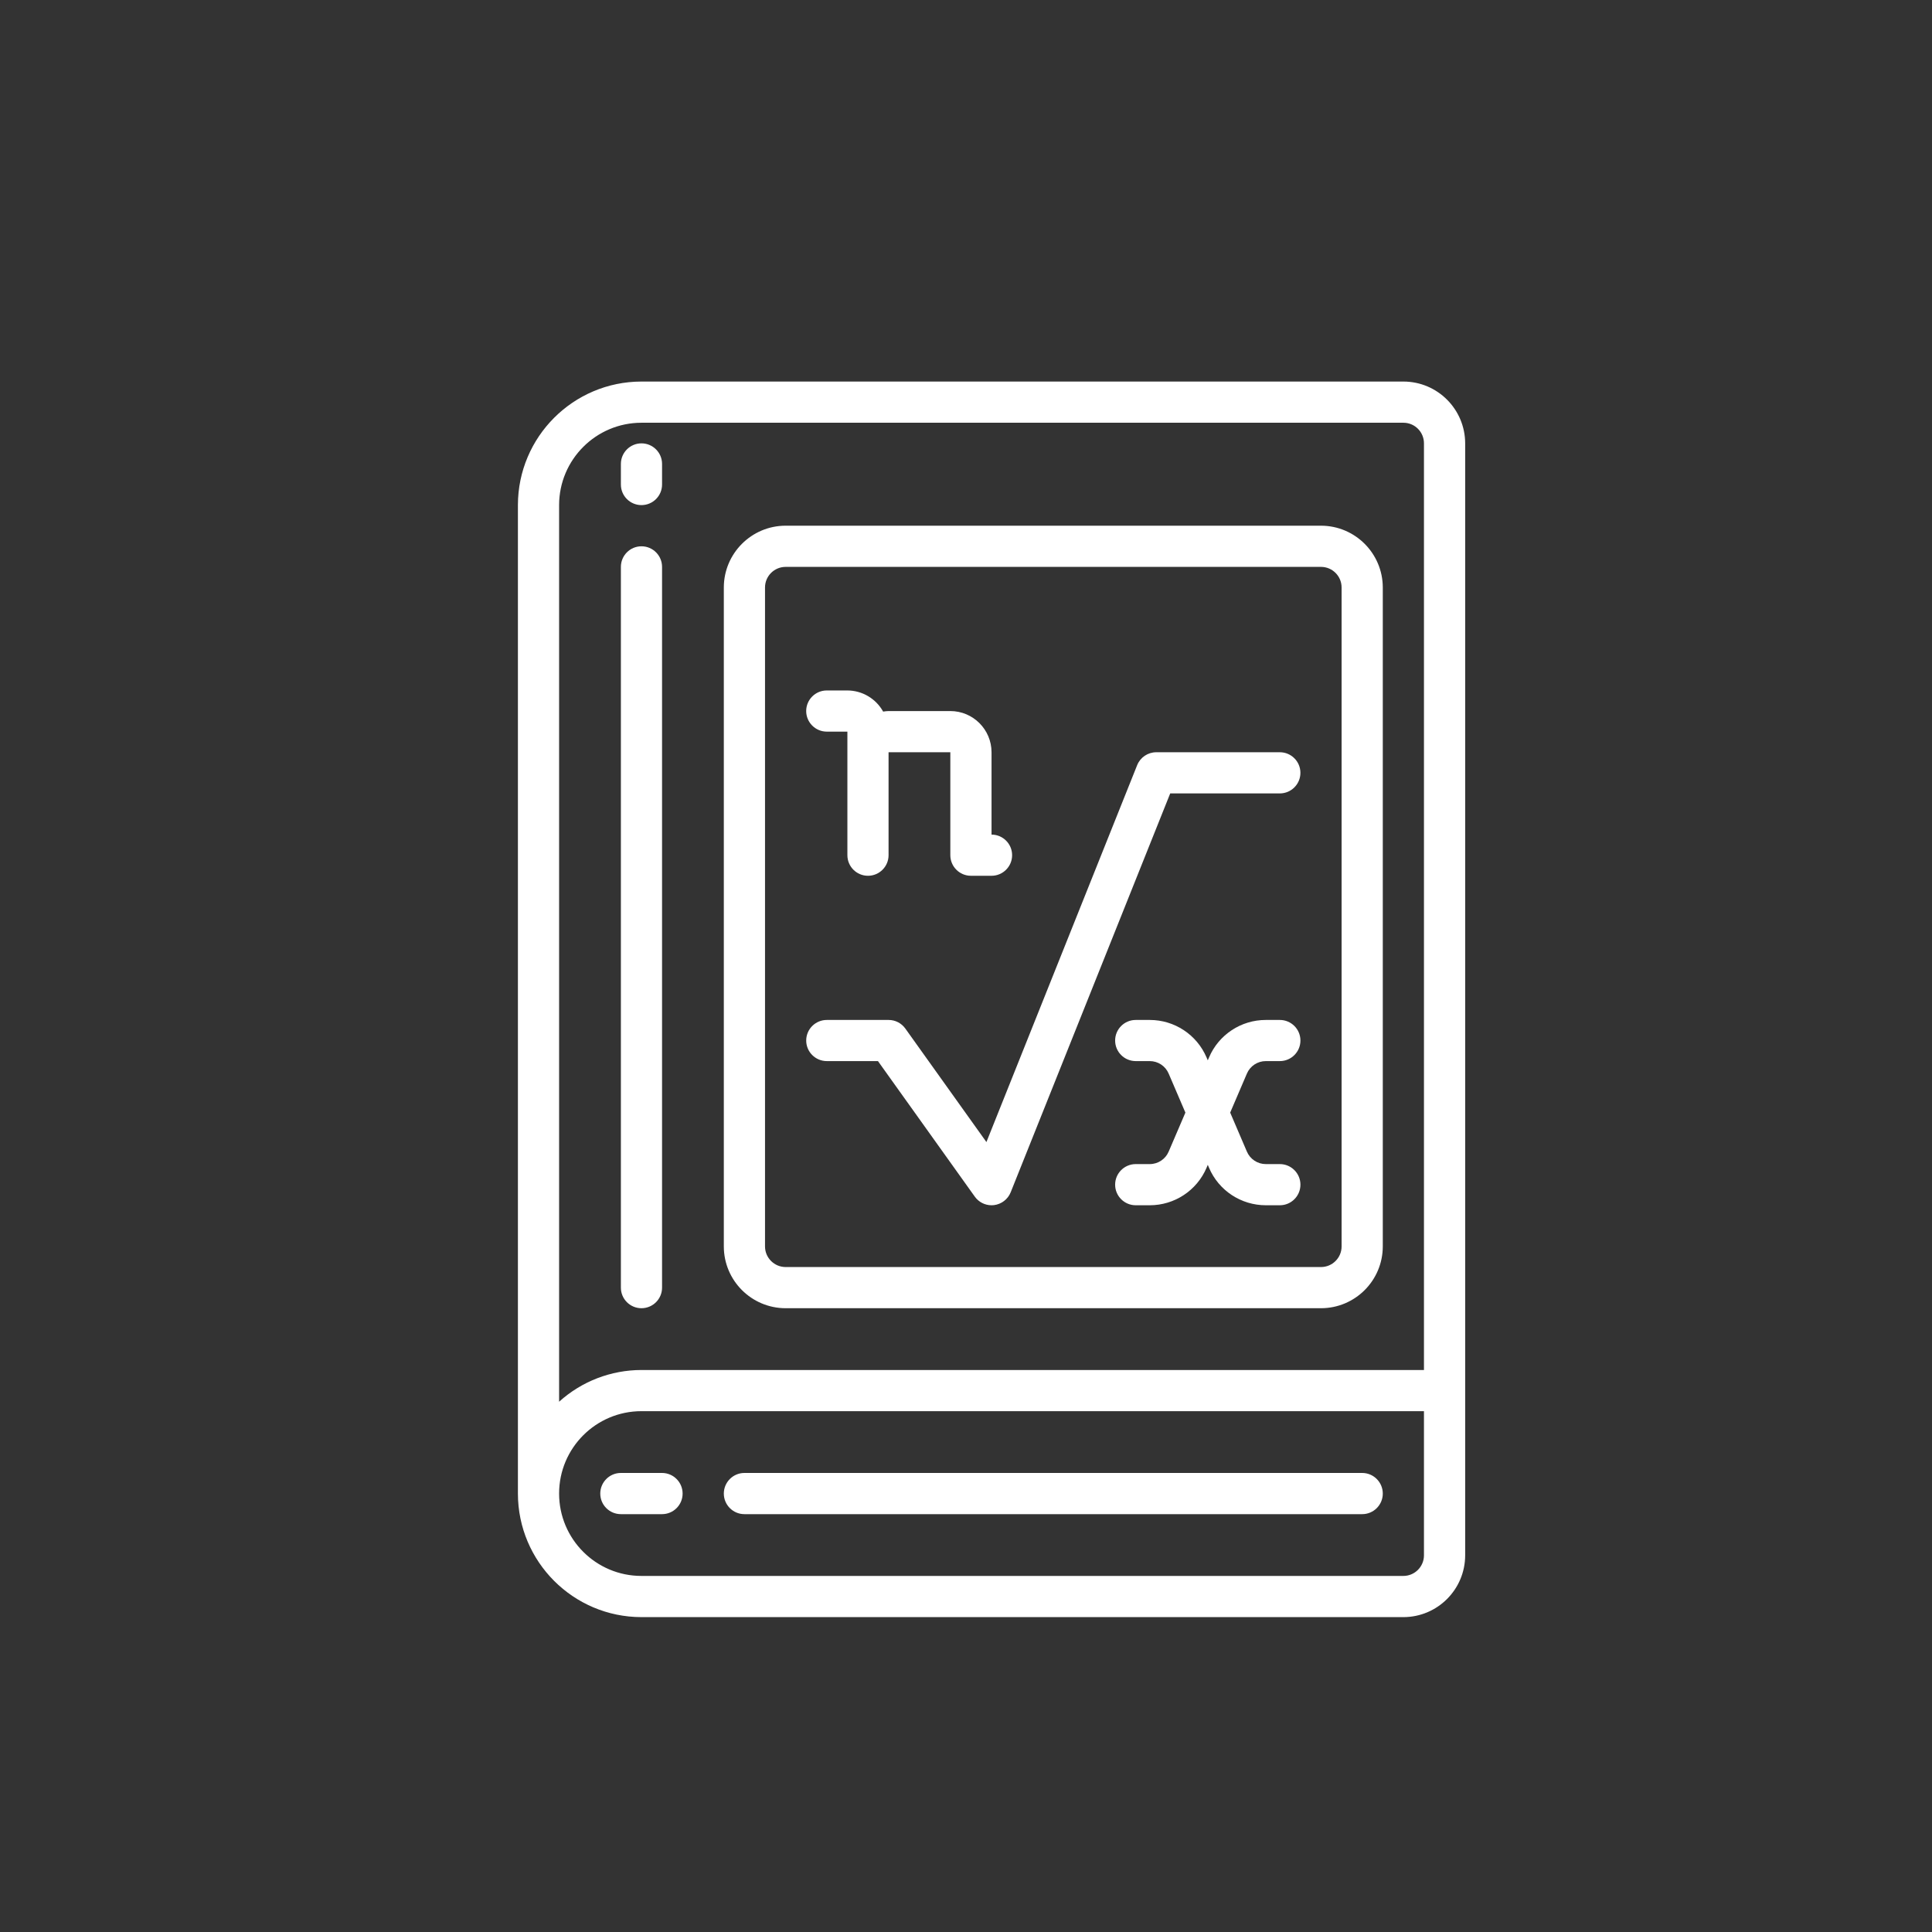 <?xml version="1.0" encoding="UTF-8"?> <!-- Generator: Adobe Illustrator 16.0.0, SVG Export Plug-In . SVG Version: 6.00 Build 0) --> <svg xmlns="http://www.w3.org/2000/svg" xmlns:xlink="http://www.w3.org/1999/xlink" id="Layer_1" x="0px" y="0px" width="100px" height="100px" viewBox="0 0 100 100" xml:space="preserve"><rect x="0" y="0" width="100" height="100" fill="#333333" stroke="none"/> <path fill="#FFFFFF" d="M72.639,19.749H33.202c-3.53,0.004-6.391,2.865-6.395,6.395v51.163c0.004,3.529,2.865,6.392,6.395,6.395 h39.437c1.766-0.002,3.195-1.434,3.198-3.198V22.947C75.834,21.182,74.404,19.751,72.639,19.749z M33.202,21.881h39.437 c0.589,0,1.065,0.478,1.065,1.066v47.964H33.202c-1.575,0.001-3.094,0.585-4.263,1.642V26.144 C28.941,23.791,30.848,21.883,33.202,21.881z M73.704,80.503c0,0.588-0.477,1.066-1.065,1.067H33.202 c-2.355,0-4.263-1.909-4.263-4.264c0-2.355,1.908-4.264,4.263-4.264h40.502V80.503z"></path> <path fill="#FFFFFF" d="M31.07,77.307c0,0.589,0.477,1.065,1.066,1.065h2.131c0.589,0,1.065-0.477,1.065-1.065 s-0.477-1.067-1.065-1.067h-2.131C31.547,76.239,31.07,76.718,31.07,77.307z"></path> <path fill="#FFFFFF" d="M38.531,78.372h31.977c0.588,0,1.065-0.477,1.065-1.065s-0.478-1.067-1.065-1.067H38.531 c-0.589,0-1.066,0.479-1.066,1.067S37.942,78.372,38.531,78.372z"></path> <path fill="#FFFFFF" d="M33.202,26.144c0.589,0,1.066-0.477,1.066-1.065v-1.066c0-0.588-0.477-1.065-1.066-1.065 c-0.588,0-1.065,0.477-1.065,1.065v1.066C32.136,25.667,32.613,26.144,33.202,26.144z"></path> <path fill="#FFFFFF" d="M33.202,67.713c0.589,0,1.066-0.477,1.066-1.065V29.342c0-0.588-0.477-1.066-1.066-1.066 c-0.588,0-1.065,0.478-1.065,1.066v37.306C32.136,67.236,32.613,67.713,33.202,67.713z"></path> <path fill="#FFFFFF" d="M40.663,67.713h27.713c1.765-0.002,3.194-1.433,3.197-3.197V30.408c-0.003-1.765-1.433-3.195-3.197-3.198 H40.663c-1.765,0.002-3.196,1.433-3.198,3.198v34.108C37.467,66.28,38.897,67.711,40.663,67.713z M39.597,30.408 c0-0.588,0.478-1.065,1.066-1.066h27.713c0.588,0,1.065,0.478,1.065,1.066v34.108c0,0.588-0.478,1.065-1.065,1.066H40.663 c-0.588-0.001-1.065-0.479-1.066-1.066V30.408z"></path> <path fill="#FFFFFF" d="M42.795,54.922h2.648l5.012,7.015c0.199,0.28,0.522,0.447,0.867,0.447c0.041,0,0.084-0.003,0.126-0.007 c0.387-0.048,0.719-0.302,0.864-0.663l8.258-20.647h5.674c0.588,0,1.065-0.478,1.065-1.066c0-0.588-0.478-1.065-1.065-1.065H59.85 c-0.438,0-0.828,0.265-0.991,0.669l-7.802,19.508l-4.197-5.875c-0.2-0.28-0.523-0.447-0.867-0.445h-3.198 c-0.588,0-1.066,0.477-1.066,1.065C41.729,54.445,42.207,54.922,42.795,54.922z"></path> <path fill="#FFFFFF" d="M42.795,37.869h1.066v6.395c0,0.589,0.477,1.066,1.065,1.066c0.589,0,1.066-0.477,1.066-1.066v-5.329h3.197 v5.329c0,0.589,0.478,1.066,1.066,1.066h1.067c0.588,0,1.065-0.477,1.065-1.066c0-0.588-0.478-1.065-1.065-1.065v-4.263 c-0.002-1.177-0.956-2.131-2.133-2.132h-3.197c-0.095,0.003-0.188,0.012-0.281,0.028c-0.374-0.673-1.082-1.091-1.851-1.094h-1.066 c-0.588,0-1.066,0.477-1.066,1.066C41.729,37.392,42.207,37.869,42.795,37.869z"></path> <path fill="#FFFFFF" d="M65.519,54.922h0.726c0.588,0,1.065-0.477,1.065-1.064c0-0.589-0.478-1.065-1.065-1.065h-0.726 c-1.28-0.002-2.438,0.761-2.939,1.938l-0.065,0.152l-0.065-0.152c-0.504-1.177-1.661-1.939-2.939-1.938h-0.726 c-0.589,0-1.066,0.477-1.066,1.065c0,0.588,0.478,1.064,1.066,1.064h0.726c0.428,0,0.813,0.256,0.979,0.647l0.866,2.019 l-0.866,2.019c-0.166,0.391-0.552,0.646-0.979,0.646h-0.726c-0.589,0-1.066,0.478-1.066,1.066c0,0.588,0.478,1.065,1.066,1.065 h0.726c1.278,0.001,2.436-0.761,2.939-1.938l0.065-0.154l0.065,0.154c0.502,1.177,1.659,1.938,2.939,1.938h0.726 c0.588,0,1.065-0.478,1.065-1.065c0-0.589-0.478-1.066-1.065-1.066h-0.726c-0.428,0.001-0.813-0.255-0.98-0.646l-0.865-2.019 l0.865-2.019C64.705,55.178,65.091,54.922,65.519,54.922z"></path> </svg> 